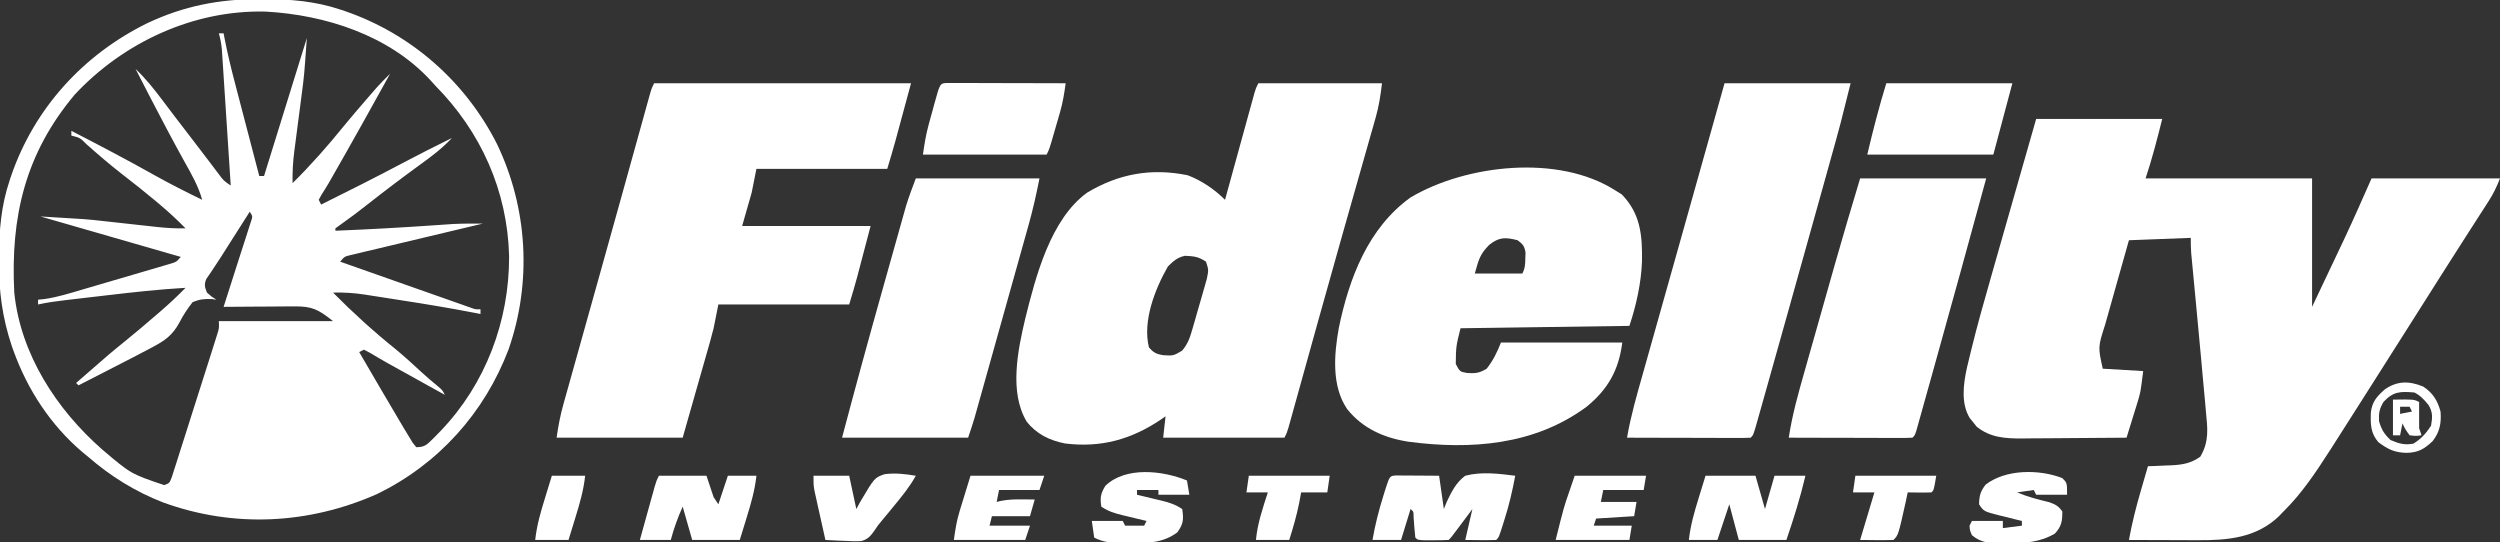 <?xml version="1.0" encoding="UTF-8"?>
<svg version="1.1" xmlns="http://www.w3.org/2000/svg" width="1051" height="228">
<rect width="100%" height="100%" fill="#333333" stroke="none"/>
<path d="M0 0 C17.49 0 34.98 0 53 0 C50.901 8.395 48.737 16.79 46 25 C69.1 25 92.2 25 116 25 C116 42.82 116 60.64 116 79 C118.64 73.431 121.28 67.862 124 62.125 C124.815 60.409 125.629 58.694 126.469 56.926 C127.146 55.495 127.823 54.064 128.5 52.633 C128.826 51.948 129.152 51.262 129.488 50.556 C133.481 42.102 137.199 33.552 141 25 C158.82 25 176.64 25 195 25 C193.541 28.648 192.306 31.313 190.234 34.527 C189.405 35.822 189.405 35.822 188.558 37.143 C187.961 38.065 187.365 38.987 186.75 39.938 C185.476 41.922 184.203 43.906 182.93 45.891 C182.277 46.904 181.625 47.918 180.952 48.963 C177.911 53.695 174.893 58.441 171.875 63.188 C171.293 64.101 170.712 65.015 170.112 65.957 C166.396 71.797 162.693 77.645 159 83.5 C153.549 92.141 148.068 100.763 142.578 109.379 C140.187 113.133 137.802 116.891 135.422 120.652 C131.965 126.113 128.491 131.561 125 137 C124.461 137.842 123.921 138.684 123.366 139.551 C117.519 148.636 111.73 157.372 104 165 C103.358 165.664 102.716 166.328 102.055 167.012 C92.602 176.139 80.45 177.18 67.906 177.098 C67.074 177.096 66.242 177.095 65.385 177.093 C62.756 177.088 60.128 177.075 57.5 177.062 C55.706 177.057 53.911 177.053 52.117 177.049 C47.745 177.038 43.372 177.021 39 177 C40.309 169.825 42.072 162.87 44.125 155.875 C44.541 154.44 44.541 154.44 44.965 152.977 C45.64 150.65 46.318 148.324 47 146 C48.628 145.944 48.628 145.944 50.289 145.887 C51.734 145.821 53.18 145.755 54.625 145.688 C55.338 145.665 56.051 145.642 56.785 145.619 C61.478 145.382 65.065 144.798 69 142 C72.806 135.628 72.062 130.042 71.352 122.84 C71.249 121.658 71.147 120.476 71.041 119.259 C70.711 115.504 70.357 111.752 70 108 C69.784 105.601 69.568 103.201 69.354 100.801 C68.717 93.719 68.049 86.641 67.375 79.562 C67.03 75.933 66.687 72.304 66.345 68.675 C66.136 66.448 65.924 64.221 65.711 61.994 C65.571 60.503 65.571 60.503 65.427 58.983 C65.344 58.114 65.262 57.245 65.176 56.349 C65.018 54.238 65 52.117 65 50 C56.42 50.33 47.84 50.66 39 51 C37.305 56.995 35.613 62.99 33.928 68.987 C33.354 71.025 32.779 73.063 32.202 75.1 C31.372 78.036 30.547 80.973 29.723 83.91 C29.465 84.815 29.208 85.719 28.943 86.651 C25.982 95.92 25.982 95.92 28 105 C33.61 105.33 39.22 105.66 45 106 C43.875 115 43.875 115 42.59 119.156 C42.322 120.033 42.055 120.909 41.779 121.812 C41.502 122.699 41.224 123.586 40.938 124.5 C40.656 125.418 40.374 126.336 40.084 127.281 C39.395 129.523 38.7 131.762 38 134 C30.599 134.076 23.197 134.129 15.795 134.165 C13.279 134.18 10.763 134.2 8.248 134.226 C4.623 134.263 0.999 134.28 -2.625 134.293 C-4.302 134.316 -4.302 134.316 -6.013 134.34 C-13.084 134.341 -19.357 133.979 -25.059 129.316 C-25.514 128.738 -25.969 128.159 -26.438 127.562 C-26.911 126.986 -27.384 126.41 -27.871 125.816 C-31.725 119.616 -30.584 111.291 -29.079 104.514 C-28.676 102.815 -28.266 101.117 -27.849 99.421 C-27.626 98.502 -27.403 97.583 -27.174 96.636 C-24.706 86.588 -21.896 76.643 -19.043 66.699 C-18.489 64.756 -17.936 62.813 -17.383 60.87 C-15.948 55.834 -14.509 50.799 -13.068 45.765 C-11.328 39.682 -9.595 33.598 -7.861 27.514 C-5.246 18.341 -2.622 9.171 0 0 Z " fill="#FFFFFF" transform="translate(856,50)"/>
<path d="M0 0 C0.682 0.001 1.365 0.001 2.068 0.002 C13.088 0.042 23.431 0.857 33.938 4.375 C34.585 4.589 35.233 4.804 35.9 5.024 C63.757 14.565 86.607 34.687 99.861 60.9 C112.814 87.848 114.594 119.021 104.74 147.259 C94.602 173.995 75.171 195.557 49.453 208.07 C20.662 220.802 -10.73 222.392 -40.438 211.625 C-52.184 207.061 -62.542 200.634 -72.062 192.375 C-73.292 191.362 -73.292 191.362 -74.547 190.328 C-87.774 179.072 -97.515 164.166 -103.375 147.875 C-103.605 147.236 -103.836 146.597 -104.073 145.938 C-108.058 134.138 -109.598 122.551 -109.5 110.125 C-109.497 109.45 -109.494 108.775 -109.491 108.08 C-109.418 97.097 -108.56 86.821 -105.062 76.375 C-104.848 75.727 -104.634 75.079 -104.413 74.412 C-94.651 45.908 -74.049 23.36 -47.156 10.125 C-31.876 2.908 -16.881 -0.023 0 0 Z M-77.648 40.145 C-98.458 64.967 -104.687 91.467 -103.062 123.375 C-100.445 149.247 -85.28 172.532 -66.062 189.375 C-54.061 199.578 -54.061 199.578 -40.065 204.308 C-37.793 203.503 -37.793 203.503 -36.784 200.807 C-36.42 199.664 -36.056 198.52 -35.681 197.342 C-35.475 196.713 -35.27 196.084 -35.058 195.435 C-34.382 193.35 -33.73 191.257 -33.078 189.164 C-32.614 187.715 -32.149 186.266 -31.683 184.818 C-30.708 181.78 -29.744 178.738 -28.789 175.693 C-27.563 171.789 -26.32 167.891 -25.069 163.994 C-23.879 160.282 -22.697 156.567 -21.516 152.852 C-21.289 152.141 -21.063 151.431 -20.829 150.699 C-20.19 148.69 -19.558 146.679 -18.927 144.667 C-18.566 143.521 -18.205 142.376 -17.833 141.197 C-16.931 138.38 -16.931 138.38 -17.062 135.375 C-1.222 135.375 14.617 135.375 30.938 135.375 C24.662 130.354 22.086 129.082 14.332 129.18 C13.493 129.183 12.654 129.185 11.789 129.188 C9.109 129.199 6.43 129.225 3.75 129.25 C1.933 129.26 0.116 129.269 -1.701 129.277 C-6.155 129.299 -10.609 129.334 -15.062 129.375 C-14.841 128.686 -14.62 127.997 -14.392 127.286 C-12.268 120.672 -10.152 114.054 -8.042 107.436 C-7.236 104.918 -6.423 102.404 -5.605 99.891 C-5.241 98.751 -4.876 97.612 -4.5 96.438 C-4.189 95.48 -3.879 94.522 -3.559 93.535 C-2.814 91.342 -2.814 91.342 -4.062 89.375 C-6.292 92.875 -8.521 96.375 -10.75 99.875 C-11.689 101.348 -11.689 101.348 -12.646 102.852 C-13.879 104.788 -15.108 106.727 -16.333 108.668 C-17.423 110.373 -18.532 112.065 -19.67 113.738 C-20.136 114.433 -20.602 115.128 -21.082 115.844 C-21.492 116.436 -21.901 117.028 -22.323 117.639 C-23.305 119.946 -22.979 121.076 -22.062 123.375 C-20.086 125.129 -20.086 125.129 -18.062 126.375 C-18.68 126.285 -19.297 126.195 -19.934 126.102 C-23.099 125.976 -25.105 126.175 -28.062 127.375 C-30.28 130.169 -32.027 132.855 -33.666 136.006 C-36.535 141.332 -39.758 143.592 -45.062 146.375 C-45.62 146.671 -46.177 146.967 -46.751 147.272 C-51.498 149.79 -56.277 152.243 -61.062 154.688 C-62.52 155.435 -63.977 156.183 -65.434 156.932 C-68.975 158.75 -72.518 160.564 -76.062 162.375 C-76.392 162.045 -76.722 161.715 -77.062 161.375 C-62.827 148.945 -62.827 148.945 -56.562 143.875 C-52.034 140.204 -47.598 136.436 -43.188 132.625 C-42.557 132.082 -41.926 131.538 -41.275 130.979 C-37.728 127.901 -34.34 124.74 -31.062 121.375 C-42.166 122.01 -53.175 123.228 -64.216 124.532 C-67.15 124.878 -70.086 125.219 -73.021 125.559 C-74.901 125.778 -76.781 125.998 -78.66 126.219 C-79.966 126.37 -79.966 126.37 -81.299 126.525 C-85.261 126.995 -89.164 127.503 -93.062 128.375 C-93.062 127.715 -93.062 127.055 -93.062 126.375 C-92.15 126.278 -91.238 126.181 -90.298 126.082 C-84.824 125.294 -79.586 123.628 -74.293 122.066 C-72.617 121.576 -72.617 121.576 -70.907 121.076 C-68.556 120.387 -66.205 119.695 -63.855 119.001 C-60.247 117.937 -56.637 116.885 -53.025 115.834 C-50.739 115.162 -48.454 114.49 -46.168 113.816 C-45.085 113.502 -44.001 113.187 -42.885 112.863 C-41.887 112.566 -40.889 112.269 -39.86 111.963 C-38.98 111.704 -38.099 111.445 -37.192 111.178 C-34.89 110.477 -34.89 110.477 -33.062 108.375 C-52.532 102.765 -72.002 97.155 -92.062 91.375 C-72.572 92.522 -72.572 92.522 -65.301 93.348 C-64.093 93.479 -64.093 93.479 -62.861 93.612 C-60.365 93.884 -57.87 94.16 -55.375 94.438 C-52.841 94.718 -50.306 94.998 -47.771 95.273 C-46.214 95.443 -44.657 95.615 -43.1 95.791 C-39.066 96.23 -35.12 96.461 -31.062 96.375 C-34.553 92.801 -38.174 89.465 -42 86.25 C-42.562 85.776 -43.124 85.301 -43.703 84.812 C-48.295 80.962 -52.995 77.263 -57.733 73.596 C-62.854 69.605 -67.766 65.392 -72.621 61.082 C-75.425 58.289 -75.425 58.289 -79.062 57.375 C-79.062 56.715 -79.062 56.055 -79.062 55.375 C-67.394 61.401 -55.768 67.474 -44.321 73.913 C-37.679 77.632 -30.91 81.05 -24.062 84.375 C-25.664 78.666 -28.433 73.824 -31.312 68.688 C-36.29 59.696 -41.098 50.631 -45.812 41.5 C-46.283 40.589 -46.283 40.589 -46.763 39.66 C-48.533 36.233 -50.299 32.805 -52.062 29.375 C-47.835 33.376 -44.365 37.726 -40.875 42.375 C-39.719 43.901 -38.563 45.427 -37.406 46.953 C-36.839 47.704 -36.272 48.455 -35.688 49.229 C-32.647 53.245 -29.565 57.23 -26.488 61.219 C-24.748 63.483 -23.016 65.754 -21.293 68.031 C-20.836 68.632 -20.38 69.233 -19.909 69.853 C-19.031 71.008 -18.156 72.166 -17.284 73.327 C-15.078 76.31 -15.078 76.31 -12.062 78.375 C-12.562 70.621 -13.066 62.867 -13.575 55.113 C-13.811 51.513 -14.046 47.912 -14.278 44.312 C-14.502 40.836 -14.729 37.361 -14.959 33.885 C-15.088 31.916 -15.214 29.946 -15.339 27.976 C-15.419 26.775 -15.499 25.574 -15.582 24.337 C-15.651 23.28 -15.719 22.223 -15.79 21.134 C-16.023 18.772 -16.406 16.649 -17.062 14.375 C-16.402 14.375 -15.742 14.375 -15.062 14.375 C-14.953 14.959 -14.844 15.542 -14.732 16.144 C-13.423 22.934 -11.782 29.603 -10.023 36.289 C-9.738 37.385 -9.452 38.48 -9.158 39.609 C-8.254 43.074 -7.346 46.537 -6.438 50 C-5.82 52.363 -5.203 54.726 -4.586 57.09 C-3.081 62.852 -1.573 68.614 -0.062 74.375 C0.598 74.375 1.258 74.375 1.938 74.375 C7.878 55.235 13.818 36.095 19.938 16.375 C18.792 32.408 18.792 32.408 17.746 40.246 C17.521 41.992 17.297 43.737 17.072 45.482 C16.722 48.164 16.371 50.845 16.019 53.526 C15.674 56.161 15.335 58.798 14.996 61.434 C14.89 62.228 14.784 63.023 14.674 63.842 C14.09 68.397 13.834 72.783 13.938 77.375 C21.595 69.799 28.67 61.792 35.438 53.418 C38.485 49.708 41.608 46.068 44.75 42.438 C45.301 41.798 45.853 41.159 46.421 40.501 C46.949 39.894 47.476 39.286 48.02 38.66 C48.486 38.123 48.952 37.585 49.433 37.031 C51.205 35.08 53.062 33.227 54.938 31.375 C46.822 46.048 38.672 60.697 30.328 75.242 C29.914 75.966 29.499 76.69 29.072 77.437 C28.105 79.089 27.081 80.709 26.047 82.32 C25.498 83.337 25.498 83.337 24.938 84.375 C25.267 85.035 25.598 85.695 25.938 86.375 C37.45 80.672 48.92 74.908 60.27 68.888 C67.103 65.268 74.001 61.792 80.938 58.375 C76.789 62.821 72.177 66.268 67.25 69.812 C59.716 75.292 52.309 80.906 44.99 86.668 C41.683 89.265 38.366 91.803 34.922 94.215 C33.937 94.928 32.952 95.641 31.938 96.375 C31.938 96.705 31.938 97.035 31.938 97.375 C46.053 96.812 60.144 96.014 74.237 95.036 C75.495 94.95 76.754 94.865 78.051 94.777 C79.162 94.7 80.274 94.622 81.419 94.543 C85.596 94.344 89.757 94.341 93.938 94.375 C93.215 94.546 92.493 94.717 91.749 94.893 C84.949 96.504 78.151 98.122 71.354 99.747 C67.86 100.583 64.365 101.416 60.869 102.243 C57.496 103.04 54.124 103.845 50.754 104.655 C48.839 105.113 46.923 105.563 45.007 106.014 C43.846 106.294 42.685 106.574 41.489 106.863 C39.95 107.229 39.95 107.229 38.38 107.603 C35.79 108.215 35.79 108.215 33.938 110.375 C41.334 112.986 48.731 115.594 56.13 118.198 C59.565 119.407 63 120.617 66.434 121.83 C69.746 123 73.059 124.167 76.373 125.331 C78.256 125.994 80.138 126.66 82.02 127.326 C83.161 127.726 84.302 128.127 85.478 128.539 C86.486 128.894 87.494 129.25 88.533 129.616 C90.835 130.475 90.835 130.475 92.938 130.375 C92.938 131.035 92.938 131.695 92.938 132.375 C91.554 132.106 91.554 132.106 90.143 131.831 C79.944 129.869 69.717 128.164 59.452 126.585 C56.846 126.183 54.24 125.772 51.635 125.361 C49.953 125.101 48.272 124.841 46.59 124.582 C45.823 124.46 45.056 124.338 44.266 124.213 C39.766 123.531 35.489 123.259 30.938 123.375 C39.271 131.801 47.997 139.728 57.238 147.148 C61.112 150.344 64.789 153.739 68.48 157.141 C70.468 158.948 72.477 160.683 74.562 162.375 C76.938 164.375 76.938 164.375 77.938 166.375 C74.22 164.313 70.503 162.25 66.786 160.186 C65.525 159.486 64.263 158.785 63.001 158.085 C61.775 157.405 60.55 156.725 59.324 156.044 C57.563 155.067 55.801 154.091 54.039 153.115 C51.562 151.725 49.124 150.294 46.691 148.828 C45.783 148.349 44.874 147.869 43.938 147.375 C43.278 147.705 42.617 148.035 41.938 148.375 C44.228 152.305 46.521 156.234 48.816 160.161 C49.594 161.492 50.37 162.823 51.146 164.155 C53.722 168.575 56.32 172.98 58.938 177.375 C59.602 178.498 60.267 179.622 60.953 180.779 C61.565 181.784 62.178 182.789 62.809 183.824 C63.343 184.708 63.877 185.592 64.427 186.503 C64.926 187.121 65.424 187.738 65.938 188.375 C69.589 188.375 70.484 187.237 73.011 184.771 C73.779 183.987 73.779 183.987 74.562 183.188 C75.095 182.646 75.628 182.104 76.177 181.546 C95.1 161.805 105.068 135.273 104.969 108.059 C104.259 80.561 93.125 55.792 73.938 36.375 C72.973 35.302 72.973 35.302 71.988 34.207 C54.492 15.193 27.697 6.621 2.582 5.246 C-27.666 4.486 -57.122 18.161 -77.648 40.145 Z " fill="#FFFFFF" transform="translate(109.062,-0.375)"/>
<path d="M0 0 C17.16 0 34.32 0 52 0 C51.348 5.214 50.753 9.429 49.352 14.347 C49.012 15.55 48.673 16.754 48.323 17.994 C47.947 19.304 47.571 20.613 47.195 21.922 C46.799 23.317 46.404 24.713 46.009 26.109 C45.163 29.098 44.313 32.085 43.46 35.072 C42.114 39.786 40.775 44.503 39.438 49.219 C39.213 50.015 38.987 50.811 38.755 51.631 C38.294 53.255 37.834 54.88 37.373 56.504 C36.671 58.982 35.968 61.46 35.264 63.938 C31.973 75.535 28.716 87.141 25.48 98.754 C25.26 99.544 25.04 100.333 24.814 101.147 C22.892 108.043 20.972 114.939 19.055 121.836 C18.072 125.377 17.086 128.918 16.099 132.458 C15.564 134.378 15.032 136.299 14.499 138.219 C14.183 139.354 13.866 140.488 13.54 141.657 C13.265 142.647 12.99 143.636 12.707 144.656 C12 147 12 147 11 149 C-5.83 149 -22.66 149 -40 149 C-39.67 146.03 -39.34 143.06 -39 140 C-39.655 140.459 -40.31 140.918 -40.984 141.391 C-53.478 149.79 -66.189 153.291 -81.25 151.438 C-87.745 150.149 -93.276 147.503 -97.406 142.191 C-104.789 129.931 -101.123 112.198 -98 99 C-93.569 81.172 -87.387 57.215 -72 46 C-58.744 38.062 -44.981 35.536 -29.676 38.684 C-23.858 40.885 -18.404 44.596 -14 49 C-13.839 48.416 -13.679 47.831 -13.513 47.229 C-11.845 41.162 -10.174 35.095 -8.501 29.029 C-7.876 26.764 -7.253 24.498 -6.63 22.231 C-5.736 18.979 -4.839 15.728 -3.941 12.477 C-3.523 10.95 -3.523 10.95 -3.095 9.392 C-2.835 8.452 -2.575 7.511 -2.307 6.542 C-2.078 5.711 -1.849 4.88 -1.614 4.025 C-1 2 -1 2 0 0 Z M-38 77 C-43.5 86.606 -48.695 100 -46 111 C-44.195 113.166 -42.87 113.855 -40.098 114.316 C-35.728 114.592 -35.728 114.592 -32.025 112.408 C-29.487 109.39 -28.701 106.752 -27.605 102.969 C-27.311 101.959 -27.311 101.959 -27.01 100.93 C-26.6 99.513 -26.196 98.094 -25.798 96.673 C-25.188 94.502 -24.554 92.339 -23.916 90.176 C-23.519 88.795 -23.124 87.413 -22.73 86.031 C-22.374 84.779 -22.017 83.527 -21.649 82.236 C-20.88 78.487 -20.88 78.487 -22 75 C-25.192 72.872 -27.104 72.701 -30.867 72.539 C-34.074 73.232 -35.664 74.724 -38 77 Z " fill="#FFFFFF" transform="translate(529,35)"/>
<path d="M0 0 C35.64 0 71.28 0 108 0 C101 26 101 26 98 36 C79.85 36 61.7 36 43 36 C42.01 40.95 42.01 40.95 41 46 C39.68 50.62 38.36 55.24 37 60 C54.82 60 72.64 60 91 60 C85 83 85 83 82 93 C63.85 93 45.7 93 27 93 C26.34 96.3 25.68 99.6 25 103 C24.554 104.793 24.086 106.581 23.58 108.358 C23.316 109.291 23.052 110.223 22.781 111.184 C22.51 112.126 22.24 113.068 21.961 114.039 C21.707 114.933 21.454 115.827 21.193 116.749 C20.258 120.042 19.316 123.333 18.375 126.625 C16.271 134.009 14.168 141.393 12 149 C-5.49 149 -22.98 149 -41 149 C-40.288 144.016 -39.478 139.709 -38.137 134.921 C-37.949 134.247 -37.761 133.572 -37.568 132.877 C-36.945 130.643 -36.316 128.411 -35.688 126.18 C-35.241 124.584 -34.795 122.987 -34.35 121.391 C-33.153 117.105 -31.951 112.821 -30.747 108.537 C-29.499 104.091 -28.256 99.645 -27.013 95.198 C-25.497 89.777 -23.98 84.356 -22.461 78.936 C-19.431 68.122 -16.411 57.304 -13.407 46.483 C-12.802 44.303 -12.197 42.122 -11.591 39.942 C-9.337 31.829 -9.337 31.829 -7.086 23.715 C-6.074 20.063 -5.059 16.412 -4.043 12.762 C-3.598 11.152 -3.598 11.152 -3.143 9.509 C-2.873 8.54 -2.603 7.571 -2.325 6.573 C-1.975 5.312 -1.975 5.312 -1.618 4.025 C-1 2 -1 2 0 0 Z " fill="#FFFFFF" transform="translate(275,35)"/>
<path d="M0 0 C0.928 0.578 1.856 1.155 2.812 1.75 C10.762 9.927 11.434 19.046 11.297 29.883 C10.952 39.003 8.882 48.354 6 57 C-29.145 57.495 -29.145 57.495 -65 58 C-66.892 65.596 -66.892 65.596 -67 73 C-65.307 76.239 -65.307 76.239 -62.188 76.812 C-58.637 77.021 -57.034 76.837 -54 75 C-51.199 71.399 -49.712 68.281 -48 64 C-31.17 64 -14.34 64 3 64 C1.558 75.534 -2.982 83.639 -12 91 C-33.936 107.19 -60.67 109.157 -86.883 105.695 C-97.103 104.126 -106.137 100.149 -112.676 91.945 C-119.279 82.245 -118.153 68.908 -116.156 57.832 C-111.835 36.978 -103.867 15.859 -86 3 C-62.495 -10.883 -23.804 -15.183 0 0 Z M-53 23 C-56.937 27.049 -57.318 29.111 -59 35 C-52.4 35 -45.8 35 -39 35 C-37.837 32.673 -37.801 31.153 -37.75 28.562 C-37.724 27.78 -37.698 26.998 -37.672 26.191 C-38.081 23.456 -38.808 22.642 -41 21 C-46.116 19.674 -48.852 19.637 -53 23 Z " fill="#FFFFFF" transform="translate(679,80)"/>
<path d="M0 0 C17.49 0 34.98 0 53 0 C48.499 18.002 48.499 18.002 46.764 24.227 C46.573 24.916 46.382 25.605 46.185 26.314 C45.566 28.537 44.945 30.759 44.324 32.98 C43.877 34.586 43.43 36.191 42.983 37.797 C41.798 42.052 40.61 46.307 39.421 50.561 C38.684 53.199 37.948 55.838 37.212 58.477 C33.814 70.653 30.409 82.827 27 95 C26.68 96.144 26.68 96.144 26.353 97.311 C23.959 105.859 21.561 114.406 19.153 122.95 C18.511 125.227 17.87 127.505 17.23 129.784 C16.359 132.885 15.483 135.986 14.605 139.086 C14.226 140.441 14.226 140.441 13.839 141.823 C12.115 147.885 12.115 147.885 11 149 C9.373 149.093 7.742 149.117 6.113 149.114 C5.072 149.113 4.031 149.113 2.958 149.113 C1.826 149.108 0.694 149.103 -0.473 149.098 C-2.202 149.096 -2.202 149.096 -3.966 149.093 C-7.665 149.088 -11.364 149.075 -15.062 149.062 C-17.563 149.057 -20.064 149.053 -22.564 149.049 C-28.71 149.038 -34.855 149.021 -41 149 C-39.43 139.859 -36.859 131.001 -34.336 122.09 C-33.866 120.419 -33.396 118.749 -32.927 117.078 C-31.673 112.618 -30.414 108.158 -29.155 103.699 C-27.852 99.083 -26.553 94.466 -25.254 89.848 C-23.165 82.427 -21.075 75.007 -18.983 67.586 C-15.59 55.55 -12.21 43.51 -8.833 31.469 C-5.89 20.979 -2.945 10.489 0 0 Z " fill="#FFFFFF" transform="translate(725,35)"/>
<path d="M0 0 C17.49 0 34.98 0 53 0 C45.812 26.281 38.602 52.554 31.26 78.792 C30.544 81.351 29.829 83.91 29.116 86.469 C28.116 90.056 27.111 93.642 26.105 97.227 C25.655 98.846 25.655 98.846 25.195 100.499 C24.92 101.477 24.644 102.455 24.36 103.463 C24.12 104.32 23.881 105.176 23.633 106.059 C23 108 23 108 22 109 C20.373 109.093 18.742 109.117 17.113 109.114 C16.072 109.113 15.031 109.113 13.958 109.113 C12.826 109.108 11.694 109.103 10.527 109.098 C9.375 109.096 8.222 109.095 7.034 109.093 C3.335 109.088 -0.364 109.075 -4.062 109.062 C-6.563 109.057 -9.064 109.053 -11.564 109.049 C-17.71 109.038 -23.855 109.021 -30 109 C-28.546 99.301 -25.886 89.977 -23.203 80.566 C-22.727 78.881 -22.251 77.196 -21.775 75.511 C-20.78 71.988 -19.781 68.465 -18.779 64.944 C-17.513 60.491 -16.253 56.037 -14.994 51.583 C-13.774 47.264 -12.551 42.946 -11.328 38.629 C-11.104 37.835 -10.879 37.041 -10.648 36.224 C-7.217 24.111 -3.618 12.061 0 0 Z " fill="#FFFFFF" transform="translate(782,75)"/>
<path d="M0 0 C17.16 0 34.32 0 52 0 C50.67 6.65 49.254 13.077 47.418 19.577 C47.167 20.476 46.917 21.375 46.658 22.301 C45.838 25.238 45.013 28.174 44.188 31.109 C43.612 33.166 43.037 35.222 42.462 37.279 C41.26 41.573 40.056 45.866 38.851 50.159 C37.307 55.654 35.768 61.151 34.231 66.648 C33.045 70.888 31.857 75.128 30.669 79.367 C30.101 81.394 29.533 83.421 28.965 85.448 C28.172 88.279 27.378 91.11 26.582 93.94 C26.349 94.773 26.116 95.605 25.877 96.463 C25.658 97.239 25.439 98.015 25.214 98.815 C24.933 99.816 24.933 99.816 24.647 100.837 C23.827 103.578 22.905 106.286 22 109 C4.51 109 -12.98 109 -31 109 C-25.51 88.23 -19.846 67.519 -14.016 46.842 C-12.892 42.854 -11.773 38.864 -10.655 34.874 C-9.778 31.748 -8.898 28.622 -8.017 25.496 C-7.602 24.023 -7.189 22.551 -6.777 21.078 C-6.204 19.034 -5.627 16.992 -5.05 14.95 C-4.725 13.797 -4.401 12.644 -4.066 11.456 C-2.872 7.584 -1.423 3.794 0 0 Z " fill="#FFFFFF" transform="translate(385,75)"/>
<path d="M0 0 C17.49 0 34.98 0 53 0 C50.36 9.9 47.72 19.8 45 30 C27.51 30 10.02 30 -8 30 C-5.63 19.926 -3.044 9.892 0 0 Z " fill="#FFFFFF" transform="translate(793,35)"/>
<path d="M0 0 C0.922 0.002 1.843 0.004 2.793 0.007 C3.834 0.007 4.875 0.007 5.947 0.007 C7.079 0.012 8.212 0.017 9.378 0.023 C10.531 0.024 11.684 0.025 12.872 0.027 C16.57 0.033 20.269 0.045 23.968 0.058 C26.469 0.063 28.969 0.067 31.47 0.071 C37.615 0.082 43.76 0.099 49.906 0.12 C49.361 4.292 48.698 8.285 47.531 12.327 C47.268 13.243 47.005 14.159 46.734 15.103 C46.46 16.037 46.187 16.971 45.906 17.933 C45.632 18.886 45.359 19.839 45.077 20.821 C43.051 27.829 43.051 27.829 41.906 30.12 C24.746 30.12 7.586 30.12 -10.094 30.12 C-9.464 25.708 -8.87 21.878 -7.719 17.659 C-7.325 16.211 -7.325 16.211 -6.923 14.734 C-6.649 13.747 -6.376 12.761 -6.094 11.745 C-5.821 10.736 -5.548 9.727 -5.266 8.687 C-2.927 0.168 -2.927 0.168 0 0 Z " fill="#FFFFFF" transform="translate(398.094,34.88)"/>
<path d="M0 0 C0.833 0.005 1.665 0.01 2.523 0.016 C3.422 0.019 4.321 0.022 5.248 0.026 C6.666 0.038 6.666 0.038 8.113 0.051 C9.062 0.056 10.012 0.06 10.99 0.065 C13.344 0.077 15.697 0.094 18.051 0.114 C18.711 4.734 19.371 9.354 20.051 14.114 C20.457 13.103 20.863 12.092 21.281 11.051 C23.268 6.838 25.222 2.915 29.051 0.114 C35.836 -1.695 43.162 -0.744 50.051 0.114 C48.886 6.438 47.458 12.555 45.488 18.676 C45.267 19.386 45.046 20.095 44.818 20.826 C43.187 25.978 43.187 25.978 42.051 27.114 C37.715 27.257 33.389 27.156 29.051 27.114 C30.041 22.824 31.031 18.534 32.051 14.114 C31.093 15.395 31.093 15.395 30.117 16.703 C29.282 17.819 28.448 18.935 27.613 20.051 C27.192 20.615 26.771 21.179 26.338 21.76 C23.164 26 23.164 26 22.051 27.114 C19.886 27.212 17.718 27.243 15.551 27.239 C14.365 27.241 13.179 27.244 11.957 27.246 C9.051 27.114 9.051 27.114 8.051 26.114 C7.727 23.274 7.537 20.433 7.332 17.582 C7.317 15.172 7.317 15.172 6.051 14.114 C4.731 18.404 3.411 22.694 2.051 27.114 C-1.909 27.114 -5.869 27.114 -9.949 27.114 C-8.858 20.762 -7.305 14.694 -5.387 8.551 C-5.054 7.479 -5.054 7.479 -4.714 6.385 C-2.735 0.159 -2.735 0.159 0 0 Z " fill="#FFFFFF" transform="translate(586.949,199.886)"/>
<path d="M0 0 C6.93 0 13.86 0 21 0 C22.32 4.62 23.64 9.24 25 14 C26.32 9.38 27.64 4.76 29 0 C33.29 0 37.58 0 42 0 C39.834 9.233 37.071 18.037 34 27 C27.4 27 20.8 27 14 27 C12.68 22.05 11.36 17.1 10 12 C8.35 16.95 6.7 21.9 5 27 C1.04 27 -2.92 27 -7 27 C-6.344 20.944 -4.739 15.369 -2.938 9.562 C-1.968 6.407 -0.999 3.251 0 0 Z " fill="#FFFFFF" transform="translate(717,200)"/>
<path d="M0 0 C6.6 0 13.2 0 20 0 C20.99 2.97 21.98 5.94 23 9 C23.99 10.485 23.99 10.485 25 12 C26.32 8.04 27.64 4.08 29 0 C32.96 0 36.92 0 41 0 C40.344 6.056 38.74 11.629 36.938 17.438 C36.656 18.36 36.374 19.282 36.084 20.232 C35.394 22.49 34.698 24.745 34 27 C27.4 27 20.8 27 14 27 C12.68 22.38 11.36 17.76 10 13 C7.924 17.624 6.3 22.101 5 27 C0.71 27 -3.58 27 -8 27 C-6.857 22.874 -5.71 18.749 -4.562 14.625 C-4.237 13.449 -3.912 12.274 -3.576 11.062 C-3.264 9.941 -2.951 8.82 -2.629 7.664 C-2.341 6.627 -2.053 5.59 -1.756 4.522 C-1 2 -1 2 0 0 Z " fill="#FFFFFF" transform="translate(277,200)"/>
<path d="M0 0 C2 2 2 2 2 7 C-2.29 7 -6.58 7 -11 7 C-11.33 6.34 -11.66 5.68 -12 5 C-14.31 5.33 -16.62 5.66 -19 6 C-14.592 7.867 -10.169 9.007 -5.523 10.121 C-2.869 11.046 -1.634 11.73 0 14 C0 18.132 -0.299 20.237 -3.125 23.312 C-9.582 27.102 -15.809 27.34 -23.125 27.312 C-24.005 27.329 -24.886 27.345 -25.793 27.361 C-30.653 27.365 -34.096 27.242 -38 24 C-38.875 21.938 -38.875 21.938 -39 20 C-38.67 19.34 -38.34 18.68 -38 18 C-33.71 18 -29.42 18 -25 18 C-25 18.99 -25 19.98 -25 21 C-21.04 20.505 -21.04 20.505 -17 20 C-17 19.34 -17 18.68 -17 18 C-18.572 17.619 -18.572 17.619 -20.176 17.23 C-21.555 16.883 -22.934 16.536 -24.312 16.188 C-25.003 16.022 -25.693 15.856 -26.404 15.686 C-33.039 13.987 -33.039 13.987 -35 11 C-34.924 7.448 -34.44 5.565 -32.25 2.75 C-23.815 -3.81 -9.656 -3.778 0 0 Z " fill="#FFFFFF" transform="translate(867,201)"/>
<path d="M0 0 C0.495 2.97 0.495 2.97 1 6 C-3.29 6 -7.58 6 -12 6 C-12 5.34 -12 4.68 -12 4 C-14.97 4 -17.94 4 -21 4 C-21 4.66 -21 5.32 -21 6 C-19.88 6.266 -18.76 6.531 -17.605 6.805 C-16.133 7.161 -14.66 7.518 -13.188 7.875 C-12.081 8.136 -12.081 8.136 -10.951 8.402 C-7.503 9.245 -4.981 10.013 -2 12 C-1.35 16.307 -1.46 18.264 -4.062 21.812 C-10.221 26.398 -16.724 26.316 -24.125 26.25 C-25.446 26.262 -25.446 26.262 -26.793 26.273 C-31.295 26.26 -34.916 26.135 -39 24 C-39.33 21.69 -39.66 19.38 -40 17 C-35.71 17 -31.42 17 -27 17 C-26.67 17.66 -26.34 18.32 -26 19 C-23.36 19 -20.72 19 -18 19 C-17.67 18.34 -17.34 17.68 -17 17 C-18.12 16.734 -19.24 16.469 -20.395 16.195 C-21.867 15.839 -23.34 15.482 -24.812 15.125 C-25.55 14.951 -26.288 14.777 -27.049 14.598 C-30.497 13.755 -33.019 12.987 -36 11 C-36.583 7.252 -36.307 5.5 -34.312 2.25 C-25.827 -6.006 -10.078 -4.181 0 0 Z " fill="#FFFFFF" transform="translate(499,202)"/>
<path d="M0 0 C4.95 0 9.9 0 15 0 C15.99 4.62 16.98 9.24 18 14 C18.548 12.989 19.096 11.979 19.66 10.938 C25.665 0.796 25.665 0.796 29.946 -0.663 C34.358 -1.235 38.62 -0.736 43 0 C40.389 4.749 37.058 8.773 33.625 12.938 C33.06 13.628 32.496 14.318 31.914 15.029 C30.801 16.389 29.679 17.742 28.549 19.087 C26.997 20.943 26.997 20.943 25.781 22.827 C24.176 25.146 22.829 26.806 20.02 27.464 C17.711 27.59 15.494 27.526 13.188 27.375 C12.005 27.334 12.005 27.334 10.799 27.293 C8.865 27.223 6.932 27.115 5 27 C4.16 23.251 3.329 19.501 2.5 15.75 C2.262 14.687 2.023 13.623 1.777 12.527 C1.552 11.503 1.326 10.478 1.094 9.422 C0.884 8.479 0.675 7.537 0.459 6.565 C0 4 0 4 0 0 Z " fill="#FFFFFF" transform="translate(342,200)"/>
<path d="M0 0 C10.23 0 20.46 0 31 0 C30.34 1.98 29.68 3.96 29 6 C23.39 6 17.78 6 12 6 C11.67 7.65 11.34 9.3 11 11 C11.705 10.836 12.41 10.673 13.137 10.504 C16.097 9.983 18.811 9.901 21.812 9.938 C23.276 9.951 23.276 9.951 24.77 9.965 C25.874 9.982 25.874 9.982 27 10 C26.34 12.31 25.68 14.62 25 17 C19.72 17 14.44 17 9 17 C8.67 18.32 8.34 19.64 8 21 C13.61 21 19.22 21 25 21 C24.34 22.98 23.68 24.96 23 27 C13.1 27 3.2 27 -7 27 C-6.371 22.597 -5.855 19.06 -4.59 14.941 C-4.349 14.147 -4.108 13.352 -3.859 12.533 C-3.555 11.553 -3.251 10.573 -2.938 9.562 C-1.968 6.407 -0.999 3.251 0 0 Z " fill="#FFFFFF" transform="translate(408,200)"/>
<path d="M0 0 C9.9 0 19.8 0 30 0 C29.67 1.98 29.34 3.96 29 6 C23.39 6 17.78 6 12 6 C11.67 7.65 11.34 9.3 11 11 C15.95 11 20.9 11 26 11 C25.67 12.98 25.34 14.96 25 17 C19.72 17.33 14.44 17.66 9 18 C8.67 18.99 8.34 19.98 8 21 C13.28 21 18.56 21 24 21 C23.67 22.98 23.34 24.96 23 27 C12.77 27 2.54 27 -8 27 C-4.551 13.204 -4.551 13.204 -2.312 6.75 C-1.168 3.409 -1.168 3.409 0 0 Z " fill="#FFFFFF" transform="translate(662,200)"/>
<path d="M0 0 C11.22 0 22.44 0 34 0 C33 6 33 6 32 7 C30.314 7.072 28.625 7.084 26.938 7.062 C26.018 7.053 25.099 7.044 24.152 7.035 C23.442 7.024 22.732 7.012 22 7 C21.732 8.279 21.464 9.557 21.188 10.875 C18.062 24.938 18.062 24.938 16 27 C11.332 27.144 6.671 27.042 2 27 C3.98 20.4 5.96 13.8 8 7 C5.03 7 2.06 7 -1 7 C-0.67 4.69 -0.34 2.38 0 0 Z " fill="#FFFFFF" transform="translate(780,200)"/>
<path d="M0 0 C11.22 0 22.44 0 34 0 C33.67 2.31 33.34 4.62 33 7 C29.37 7 25.74 7 22 7 C21.732 8.444 21.464 9.887 21.188 11.375 C20.128 16.708 18.63 21.814 17 27 C12.38 27 7.76 27 3 27 C3.647 20.05 5.86 13.618 8 7 C5.03 7 2.06 7 -1 7 C-0.67 4.69 -0.34 2.38 0 0 Z " fill="#FFFFFF" transform="translate(525,200)"/>
<path d="M0 0 C4.62 0 9.24 0 14 0 C13.344 6.056 11.74 11.629 9.938 17.438 C9.656 18.36 9.374 19.282 9.084 20.232 C8.394 22.49 7.698 24.745 7 27 C2.38 27 -2.24 27 -7 27 C-6.344 20.944 -4.74 15.371 -2.938 9.562 C-2.515 8.179 -2.515 8.179 -2.084 6.768 C-1.394 4.51 -0.698 2.255 0 0 Z " fill="#FFFFFF" transform="translate(232,200)"/>
<path d="M0 0 C4.034 2.595 6.072 5.902 7.312 10.5 C7.71 15.299 6.997 19.112 4 22.938 C0.487 26.287 -2.125 27.788 -7 27.875 C-11.97 27.752 -14.699 26.452 -18.688 23.5 C-22.159 19.693 -22.141 15.807 -21.973 10.867 C-21.428 6.342 -19.488 4.22 -16.188 1.25 C-10.886 -2.461 -5.898 -2.399 0 0 Z M-16.688 6.5 C-18.387 9.435 -18.704 11.105 -18.562 14.5 C-17.512 18.101 -16.415 19.916 -13.688 22.5 C-10.16 23.975 -7.842 24.72 -4.062 24 C-0.747 21.906 1.15 19.774 3.312 16.5 C3.932 13.033 4.122 10.828 2.25 7.758 C0.481 5.557 -1.143 3.772 -3.688 2.5 C-9.485 2.025 -12.543 1.989 -16.688 6.5 Z " fill="#FFFFFF" transform="translate(1018.688,162.5)"/>
<path d="M0 0 C8.75 -0.125 8.75 -0.125 11 1 C11 4.667 11 8.333 11 12 C11.33 12.99 11.66 13.98 12 15 C9.688 15.312 9.688 15.312 7 15 C5.188 12.5 5.188 12.5 4 10 C3.67 11.65 3.34 13.3 3 15 C2.01 15 1.02 15 0 15 C0 10.05 0 5.1 0 0 Z M3 3 C3 3.99 3 4.98 3 6 C4.65 5.67 6.3 5.34 8 5 C7.67 4.34 7.34 3.68 7 3 C5.68 3 4.36 3 3 3 Z " fill="#FFFFFF" transform="translate(1006,168)"/>
</svg>
